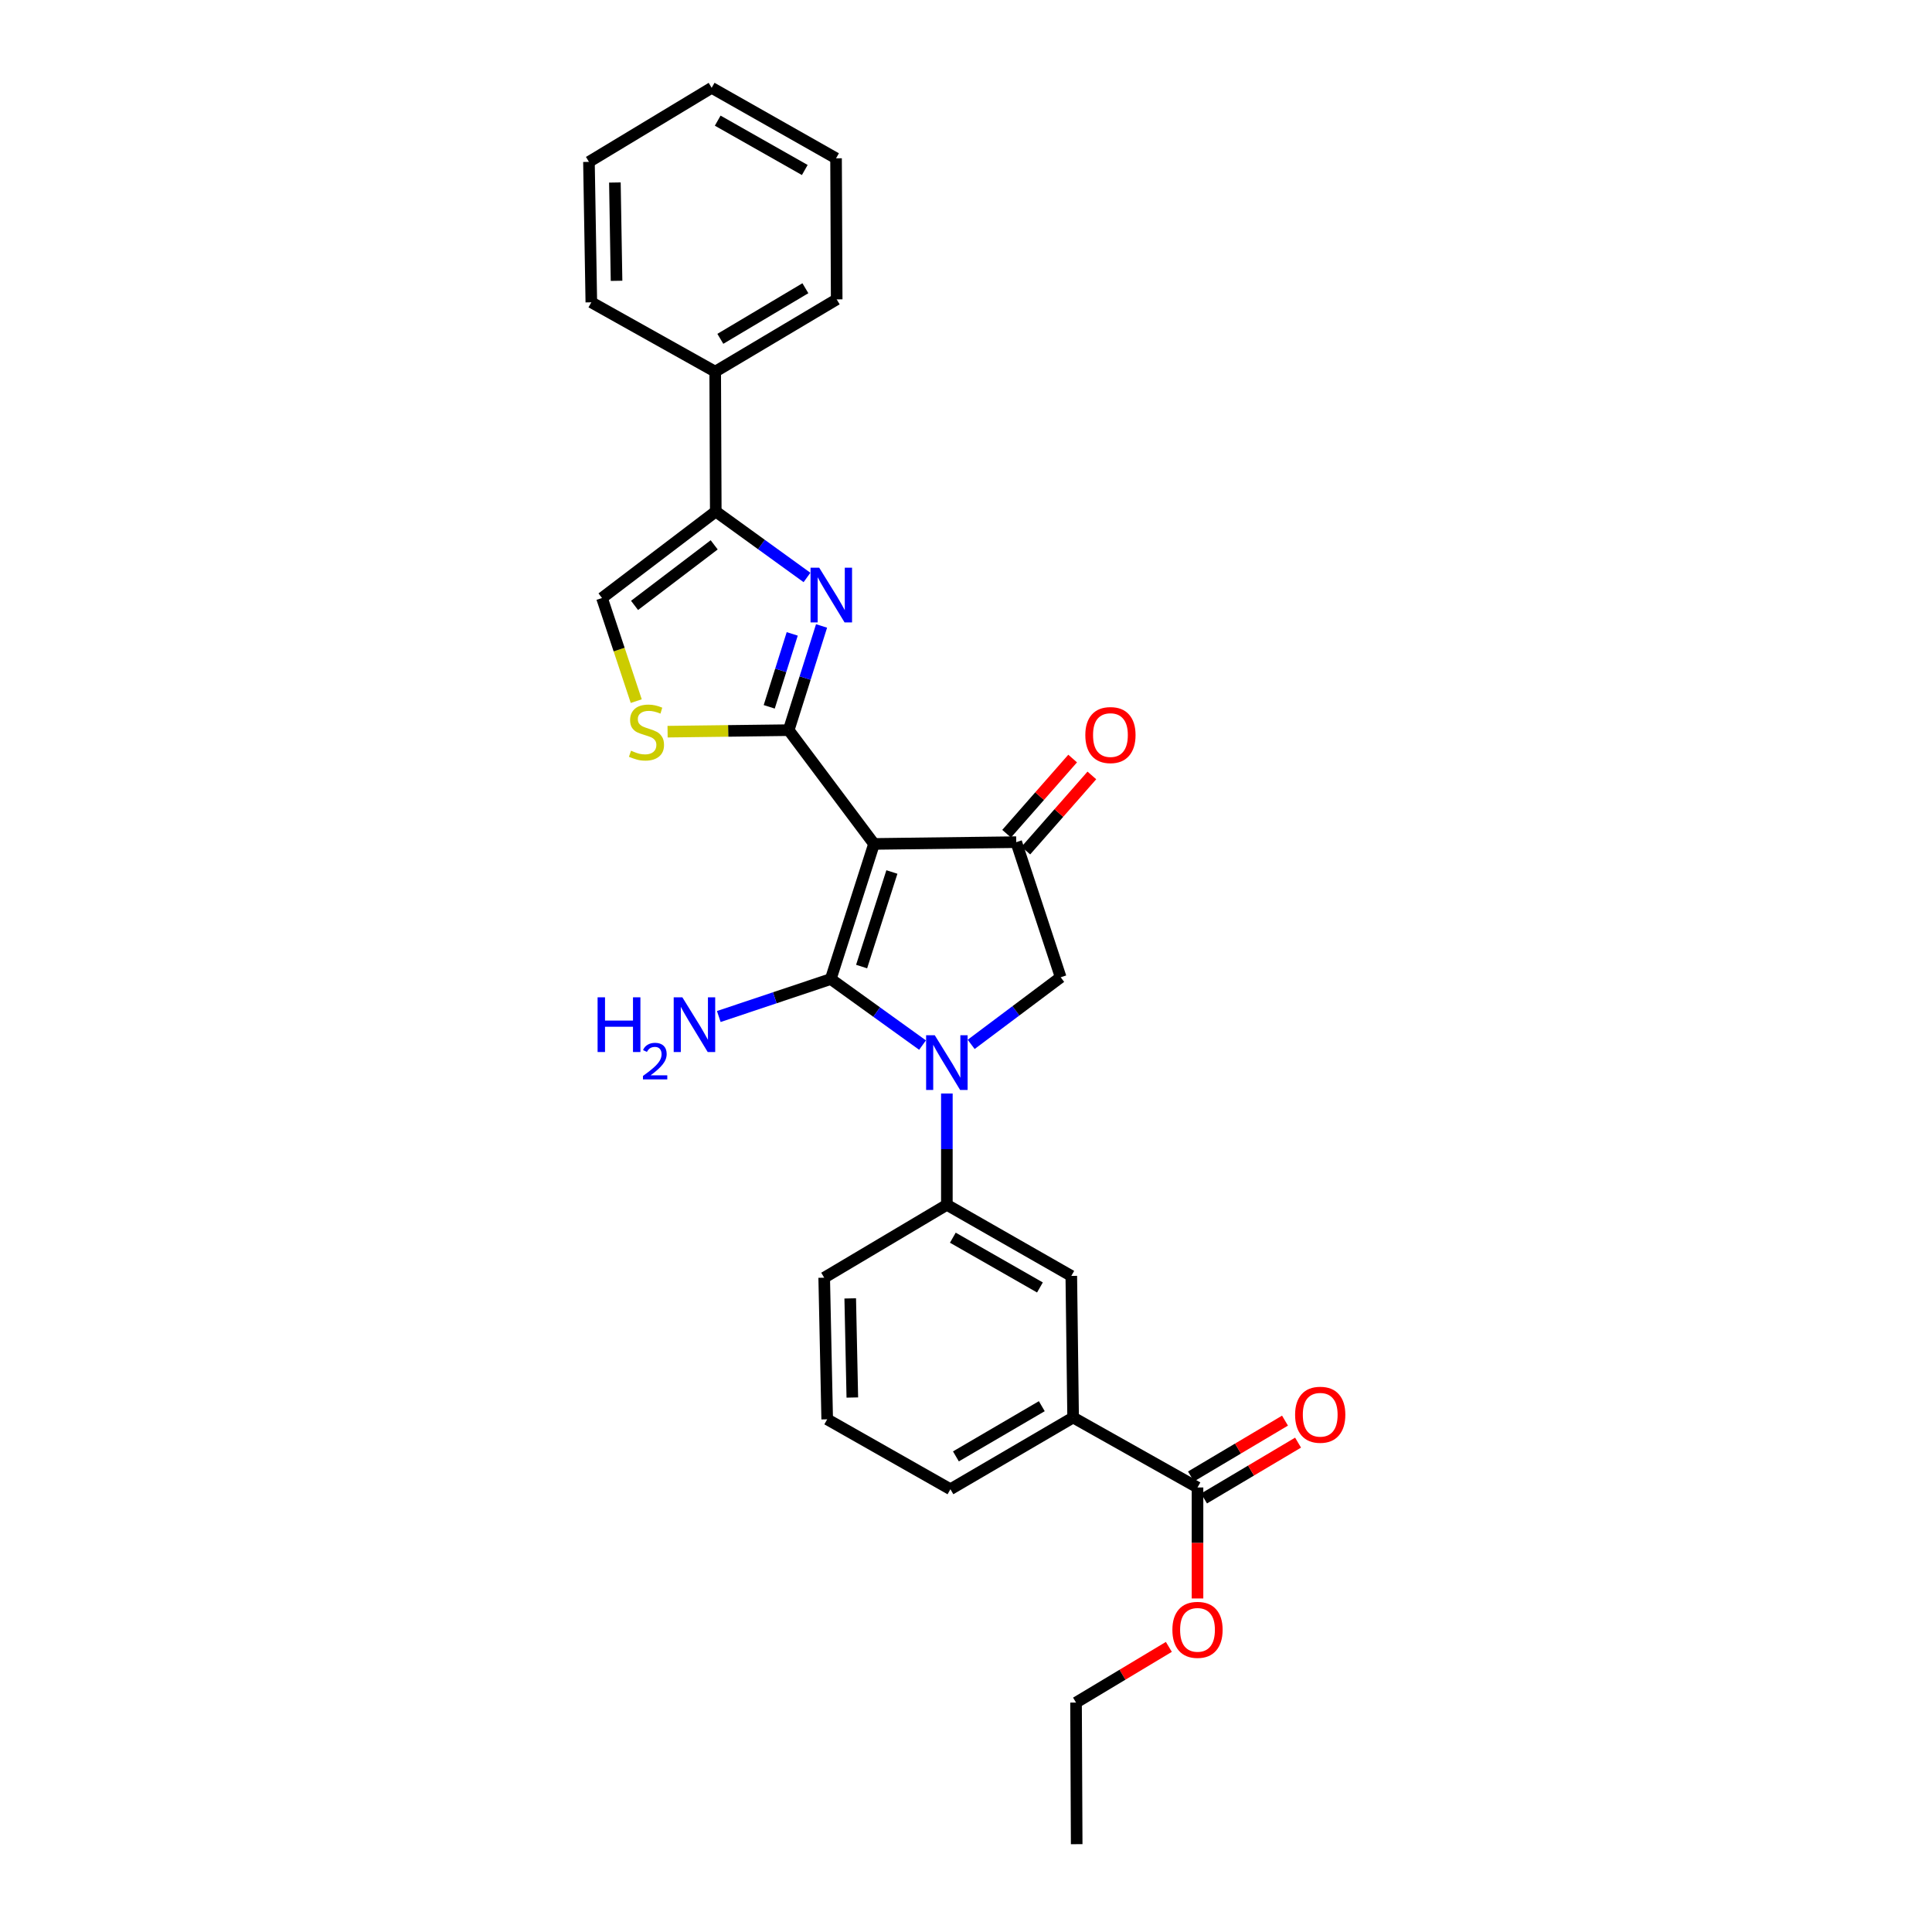 <?xml version='1.0' encoding='iso-8859-1'?>
<svg version='1.1' baseProfile='full'
              xmlns='http://www.w3.org/2000/svg'
                      xmlns:rdkit='http://www.rdkit.org/xml'
                      xmlns:xlink='http://www.w3.org/1999/xlink'
                  xml:space='preserve'
width='1000px' height='1000px' viewBox='0 0 1000 1000'>
<!-- END OF HEADER -->
<rect style='opacity:1.0;fill:#FFFFFF;stroke:none' width='1000' height='1000' x='0' y='0'> </rect>
<path class='bond-0' d='M 452.387,436.816 L 430.002,506.746' style='fill:none;fill-rule:evenodd;stroke:#000000;stroke-width:6px;stroke-linecap:butt;stroke-linejoin:miter;stroke-opacity:1' />
<path class='bond-0' d='M 461.641,451.342 L 445.971,500.293' style='fill:none;fill-rule:evenodd;stroke:#000000;stroke-width:6px;stroke-linecap:butt;stroke-linejoin:miter;stroke-opacity:1' />
<path class='bond-1' d='M 452.387,436.816 L 408.227,377.928' style='fill:none;fill-rule:evenodd;stroke:#000000;stroke-width:6px;stroke-linecap:butt;stroke-linejoin:miter;stroke-opacity:1' />
<path class='bond-4' d='M 452.387,436.816 L 525.996,435.896' style='fill:none;fill-rule:evenodd;stroke:#000000;stroke-width:6px;stroke-linecap:butt;stroke-linejoin:miter;stroke-opacity:1' />
<path class='bond-2' d='M 430.002,506.746 L 453.754,523.842' style='fill:none;fill-rule:evenodd;stroke:#000000;stroke-width:6px;stroke-linecap:butt;stroke-linejoin:miter;stroke-opacity:1' />
<path class='bond-2' d='M 453.754,523.842 L 477.505,540.939' style='fill:none;fill-rule:evenodd;stroke:#0000FF;stroke-width:6px;stroke-linecap:butt;stroke-linejoin:miter;stroke-opacity:1' />
<path class='bond-13' d='M 430.002,506.746 L 401.024,516.447' style='fill:none;fill-rule:evenodd;stroke:#000000;stroke-width:6px;stroke-linecap:butt;stroke-linejoin:miter;stroke-opacity:1' />
<path class='bond-13' d='M 401.024,516.447 L 372.047,526.149' style='fill:none;fill-rule:evenodd;stroke:#0000FF;stroke-width:6px;stroke-linecap:butt;stroke-linejoin:miter;stroke-opacity:1' />
<path class='bond-3' d='M 408.227,377.928 L 416.732,350.959' style='fill:none;fill-rule:evenodd;stroke:#000000;stroke-width:6px;stroke-linecap:butt;stroke-linejoin:miter;stroke-opacity:1' />
<path class='bond-3' d='M 416.732,350.959 L 425.237,323.991' style='fill:none;fill-rule:evenodd;stroke:#0000FF;stroke-width:6px;stroke-linecap:butt;stroke-linejoin:miter;stroke-opacity:1' />
<path class='bond-3' d='M 398.15,365.854 L 404.104,346.976' style='fill:none;fill-rule:evenodd;stroke:#000000;stroke-width:6px;stroke-linecap:butt;stroke-linejoin:miter;stroke-opacity:1' />
<path class='bond-3' d='M 404.104,346.976 L 410.057,328.099' style='fill:none;fill-rule:evenodd;stroke:#0000FF;stroke-width:6px;stroke-linecap:butt;stroke-linejoin:miter;stroke-opacity:1' />
<path class='bond-6' d='M 408.227,377.928 L 376.883,378.319' style='fill:none;fill-rule:evenodd;stroke:#000000;stroke-width:6px;stroke-linecap:butt;stroke-linejoin:miter;stroke-opacity:1' />
<path class='bond-6' d='M 376.883,378.319 L 345.539,378.711' style='fill:none;fill-rule:evenodd;stroke:#CCCC00;stroke-width:6px;stroke-linecap:butt;stroke-linejoin:miter;stroke-opacity:1' />
<path class='bond-8' d='M 490.096,566.002 L 490.096,594.806' style='fill:none;fill-rule:evenodd;stroke:#0000FF;stroke-width:6px;stroke-linecap:butt;stroke-linejoin:miter;stroke-opacity:1' />
<path class='bond-8' d='M 490.096,594.806 L 490.096,623.61' style='fill:none;fill-rule:evenodd;stroke:#000000;stroke-width:6px;stroke-linecap:butt;stroke-linejoin:miter;stroke-opacity:1' />
<path class='bond-28' d='M 502.677,540.567 L 525.842,523.197' style='fill:none;fill-rule:evenodd;stroke:#0000FF;stroke-width:6px;stroke-linecap:butt;stroke-linejoin:miter;stroke-opacity:1' />
<path class='bond-28' d='M 525.842,523.197 L 549.007,505.826' style='fill:none;fill-rule:evenodd;stroke:#000000;stroke-width:6px;stroke-linecap:butt;stroke-linejoin:miter;stroke-opacity:1' />
<path class='bond-5' d='M 417.696,298.898 L 394.089,281.827' style='fill:none;fill-rule:evenodd;stroke:#0000FF;stroke-width:6px;stroke-linecap:butt;stroke-linejoin:miter;stroke-opacity:1' />
<path class='bond-5' d='M 394.089,281.827 L 370.481,264.757' style='fill:none;fill-rule:evenodd;stroke:#000000;stroke-width:6px;stroke-linecap:butt;stroke-linejoin:miter;stroke-opacity:1' />
<path class='bond-7' d='M 525.996,435.896 L 549.007,505.826' style='fill:none;fill-rule:evenodd;stroke:#000000;stroke-width:6px;stroke-linecap:butt;stroke-linejoin:miter;stroke-opacity:1' />
<path class='bond-14' d='M 530.97,440.266 L 548.058,420.814' style='fill:none;fill-rule:evenodd;stroke:#000000;stroke-width:6px;stroke-linecap:butt;stroke-linejoin:miter;stroke-opacity:1' />
<path class='bond-14' d='M 548.058,420.814 L 565.146,401.362' style='fill:none;fill-rule:evenodd;stroke:#FF0000;stroke-width:6px;stroke-linecap:butt;stroke-linejoin:miter;stroke-opacity:1' />
<path class='bond-14' d='M 521.022,431.527 L 538.11,412.074' style='fill:none;fill-rule:evenodd;stroke:#000000;stroke-width:6px;stroke-linecap:butt;stroke-linejoin:miter;stroke-opacity:1' />
<path class='bond-14' d='M 538.11,412.074 L 555.198,392.622' style='fill:none;fill-rule:evenodd;stroke:#FF0000;stroke-width:6px;stroke-linecap:butt;stroke-linejoin:miter;stroke-opacity:1' />
<path class='bond-15' d='M 370.481,264.757 L 370.187,192.369' style='fill:none;fill-rule:evenodd;stroke:#000000;stroke-width:6px;stroke-linecap:butt;stroke-linejoin:miter;stroke-opacity:1' />
<path class='bond-29' d='M 370.481,264.757 L 311.593,309.528' style='fill:none;fill-rule:evenodd;stroke:#000000;stroke-width:6px;stroke-linecap:butt;stroke-linejoin:miter;stroke-opacity:1' />
<path class='bond-29' d='M 369.662,282.013 L 328.44,313.353' style='fill:none;fill-rule:evenodd;stroke:#000000;stroke-width:6px;stroke-linecap:butt;stroke-linejoin:miter;stroke-opacity:1' />
<path class='bond-9' d='M 329.322,362.901 L 320.457,336.214' style='fill:none;fill-rule:evenodd;stroke:#CCCC00;stroke-width:6px;stroke-linecap:butt;stroke-linejoin:miter;stroke-opacity:1' />
<path class='bond-9' d='M 320.457,336.214 L 311.593,309.528' style='fill:none;fill-rule:evenodd;stroke:#000000;stroke-width:6px;stroke-linecap:butt;stroke-linejoin:miter;stroke-opacity:1' />
<path class='bond-11' d='M 490.096,623.61 L 554.502,660.414' style='fill:none;fill-rule:evenodd;stroke:#000000;stroke-width:6px;stroke-linecap:butt;stroke-linejoin:miter;stroke-opacity:1' />
<path class='bond-11' d='M 493.187,640.627 L 538.271,666.39' style='fill:none;fill-rule:evenodd;stroke:#000000;stroke-width:6px;stroke-linecap:butt;stroke-linejoin:miter;stroke-opacity:1' />
<path class='bond-18' d='M 490.096,623.61 L 426.603,661.334' style='fill:none;fill-rule:evenodd;stroke:#000000;stroke-width:6px;stroke-linecap:butt;stroke-linejoin:miter;stroke-opacity:1' />
<path class='bond-10' d='M 619.827,769.914 L 555.443,733.706' style='fill:none;fill-rule:evenodd;stroke:#000000;stroke-width:6px;stroke-linecap:butt;stroke-linejoin:miter;stroke-opacity:1' />
<path class='bond-16' d='M 623.208,775.607 L 647.542,761.154' style='fill:none;fill-rule:evenodd;stroke:#000000;stroke-width:6px;stroke-linecap:butt;stroke-linejoin:miter;stroke-opacity:1' />
<path class='bond-16' d='M 647.542,761.154 L 671.876,746.701' style='fill:none;fill-rule:evenodd;stroke:#FF0000;stroke-width:6px;stroke-linecap:butt;stroke-linejoin:miter;stroke-opacity:1' />
<path class='bond-16' d='M 616.446,764.222 L 640.78,749.769' style='fill:none;fill-rule:evenodd;stroke:#000000;stroke-width:6px;stroke-linecap:butt;stroke-linejoin:miter;stroke-opacity:1' />
<path class='bond-16' d='M 640.78,749.769 L 665.114,735.316' style='fill:none;fill-rule:evenodd;stroke:#FF0000;stroke-width:6px;stroke-linecap:butt;stroke-linejoin:miter;stroke-opacity:1' />
<path class='bond-17' d='M 619.827,769.914 L 619.827,798.638' style='fill:none;fill-rule:evenodd;stroke:#000000;stroke-width:6px;stroke-linecap:butt;stroke-linejoin:miter;stroke-opacity:1' />
<path class='bond-17' d='M 619.827,798.638 L 619.827,827.362' style='fill:none;fill-rule:evenodd;stroke:#FF0000;stroke-width:6px;stroke-linecap:butt;stroke-linejoin:miter;stroke-opacity:1' />
<path class='bond-12' d='M 554.502,660.414 L 555.443,733.706' style='fill:none;fill-rule:evenodd;stroke:#000000;stroke-width:6px;stroke-linecap:butt;stroke-linejoin:miter;stroke-opacity:1' />
<path class='bond-30' d='M 555.443,733.706 L 491.935,770.826' style='fill:none;fill-rule:evenodd;stroke:#000000;stroke-width:6px;stroke-linecap:butt;stroke-linejoin:miter;stroke-opacity:1' />
<path class='bond-30' d='M 539.235,727.842 L 494.78,753.826' style='fill:none;fill-rule:evenodd;stroke:#000000;stroke-width:6px;stroke-linecap:butt;stroke-linejoin:miter;stroke-opacity:1' />
<path class='bond-21' d='M 370.187,192.369 L 433.069,154.955' style='fill:none;fill-rule:evenodd;stroke:#000000;stroke-width:6px;stroke-linecap:butt;stroke-linejoin:miter;stroke-opacity:1' />
<path class='bond-21' d='M 372.848,175.378 L 416.866,149.187' style='fill:none;fill-rule:evenodd;stroke:#000000;stroke-width:6px;stroke-linecap:butt;stroke-linejoin:miter;stroke-opacity:1' />
<path class='bond-22' d='M 370.187,192.369 L 306.068,156.478' style='fill:none;fill-rule:evenodd;stroke:#000000;stroke-width:6px;stroke-linecap:butt;stroke-linejoin:miter;stroke-opacity:1' />
<path class='bond-23' d='M 604.994,852.425 L 580.976,866.839' style='fill:none;fill-rule:evenodd;stroke:#FF0000;stroke-width:6px;stroke-linecap:butt;stroke-linejoin:miter;stroke-opacity:1' />
<path class='bond-23' d='M 580.976,866.839 L 556.959,881.254' style='fill:none;fill-rule:evenodd;stroke:#000000;stroke-width:6px;stroke-linecap:butt;stroke-linejoin:miter;stroke-opacity:1' />
<path class='bond-20' d='M 426.603,661.334 L 428.155,734.633' style='fill:none;fill-rule:evenodd;stroke:#000000;stroke-width:6px;stroke-linecap:butt;stroke-linejoin:miter;stroke-opacity:1' />
<path class='bond-20' d='M 440.075,672.048 L 441.161,723.358' style='fill:none;fill-rule:evenodd;stroke:#000000;stroke-width:6px;stroke-linecap:butt;stroke-linejoin:miter;stroke-opacity:1' />
<path class='bond-19' d='M 491.935,770.826 L 428.155,734.633' style='fill:none;fill-rule:evenodd;stroke:#000000;stroke-width:6px;stroke-linecap:butt;stroke-linejoin:miter;stroke-opacity:1' />
<path class='bond-26' d='M 433.069,154.955 L 432.738,81.942' style='fill:none;fill-rule:evenodd;stroke:#000000;stroke-width:6px;stroke-linecap:butt;stroke-linejoin:miter;stroke-opacity:1' />
<path class='bond-25' d='M 306.068,156.478 L 304.84,83.789' style='fill:none;fill-rule:evenodd;stroke:#000000;stroke-width:6px;stroke-linecap:butt;stroke-linejoin:miter;stroke-opacity:1' />
<path class='bond-25' d='M 319.124,145.35 L 318.264,94.468' style='fill:none;fill-rule:evenodd;stroke:#000000;stroke-width:6px;stroke-linecap:butt;stroke-linejoin:miter;stroke-opacity:1' />
<path class='bond-24' d='M 556.959,881.254 L 557.29,954.545' style='fill:none;fill-rule:evenodd;stroke:#000000;stroke-width:6px;stroke-linecap:butt;stroke-linejoin:miter;stroke-opacity:1' />
<path class='bond-27' d='M 304.84,83.789 L 368.355,45.455' style='fill:none;fill-rule:evenodd;stroke:#000000;stroke-width:6px;stroke-linecap:butt;stroke-linejoin:miter;stroke-opacity:1' />
<path class='bond-31' d='M 432.738,81.942 L 368.355,45.455' style='fill:none;fill-rule:evenodd;stroke:#000000;stroke-width:6px;stroke-linecap:butt;stroke-linejoin:miter;stroke-opacity:1' />
<path class='bond-31' d='M 416.552,87.989 L 371.484,62.448' style='fill:none;fill-rule:evenodd;stroke:#000000;stroke-width:6px;stroke-linecap:butt;stroke-linejoin:miter;stroke-opacity:1' />
<path  class='atom-3' d='M 483.836 535.842
L 493.116 550.842
Q 494.036 552.322, 495.516 555.002
Q 496.996 557.682, 497.076 557.842
L 497.076 535.842
L 500.836 535.842
L 500.836 564.162
L 496.956 564.162
L 486.996 547.762
Q 485.836 545.842, 484.596 543.642
Q 483.396 541.442, 483.036 540.762
L 483.036 564.162
L 479.356 564.162
L 479.356 535.842
L 483.836 535.842
' fill='#0000FF'/>
<path  class='atom-4' d='M 424.021 293.838
L 433.301 308.838
Q 434.221 310.318, 435.701 312.998
Q 437.181 315.678, 437.261 315.838
L 437.261 293.838
L 441.021 293.838
L 441.021 322.158
L 437.141 322.158
L 427.181 305.758
Q 426.021 303.838, 424.781 301.638
Q 423.581 299.438, 423.221 298.758
L 423.221 322.158
L 419.541 322.158
L 419.541 293.838
L 424.021 293.838
' fill='#0000FF'/>
<path  class='atom-7' d='M 326.619 388.567
Q 326.939 388.687, 328.259 389.247
Q 329.579 389.807, 331.019 390.167
Q 332.499 390.487, 333.939 390.487
Q 336.619 390.487, 338.179 389.207
Q 339.739 387.887, 339.739 385.607
Q 339.739 384.047, 338.939 383.087
Q 338.179 382.127, 336.979 381.607
Q 335.779 381.087, 333.779 380.487
Q 331.259 379.727, 329.739 379.007
Q 328.259 378.287, 327.179 376.767
Q 326.139 375.247, 326.139 372.687
Q 326.139 369.127, 328.539 366.927
Q 330.979 364.727, 335.779 364.727
Q 339.059 364.727, 342.779 366.287
L 341.859 369.367
Q 338.459 367.967, 335.899 367.967
Q 333.139 367.967, 331.619 369.127
Q 330.099 370.247, 330.139 372.207
Q 330.139 373.727, 330.899 374.647
Q 331.699 375.567, 332.819 376.087
Q 333.979 376.607, 335.899 377.207
Q 338.459 378.007, 339.979 378.807
Q 341.499 379.607, 342.579 381.247
Q 343.699 382.847, 343.699 385.607
Q 343.699 389.527, 341.059 391.647
Q 338.459 393.727, 334.099 393.727
Q 331.579 393.727, 329.659 393.167
Q 327.779 392.647, 325.539 391.727
L 326.619 388.567
' fill='#CCCC00'/>
<path  class='atom-14' d='M 309.314 516.207
L 313.154 516.207
L 313.154 528.247
L 327.634 528.247
L 327.634 516.207
L 331.474 516.207
L 331.474 544.527
L 327.634 544.527
L 327.634 531.447
L 313.154 531.447
L 313.154 544.527
L 309.314 544.527
L 309.314 516.207
' fill='#0000FF'/>
<path  class='atom-14' d='M 332.846 543.534
Q 333.533 541.765, 335.17 540.788
Q 336.806 539.785, 339.077 539.785
Q 341.902 539.785, 343.486 541.316
Q 345.07 542.847, 345.07 545.566
Q 345.07 548.338, 343.01 550.926
Q 340.978 553.513, 336.754 556.575
L 345.386 556.575
L 345.386 558.687
L 332.794 558.687
L 332.794 556.918
Q 336.278 554.437, 338.338 552.589
Q 340.423 550.741, 341.426 549.078
Q 342.43 547.414, 342.43 545.698
Q 342.43 543.903, 341.532 542.9
Q 340.634 541.897, 339.077 541.897
Q 337.572 541.897, 336.569 542.504
Q 335.566 543.111, 334.853 544.458
L 332.846 543.534
' fill='#0000FF'/>
<path  class='atom-14' d='M 353.186 516.207
L 362.466 531.207
Q 363.386 532.687, 364.866 535.367
Q 366.346 538.047, 366.426 538.207
L 366.426 516.207
L 370.186 516.207
L 370.186 544.527
L 366.306 544.527
L 356.346 528.127
Q 355.186 526.207, 353.946 524.007
Q 352.746 521.807, 352.386 521.127
L 352.386 544.527
L 348.706 544.527
L 348.706 516.207
L 353.186 516.207
' fill='#0000FF'/>
<path  class='atom-15' d='M 561.761 380.465
Q 561.761 373.665, 565.121 369.865
Q 568.481 366.065, 574.761 366.065
Q 581.041 366.065, 584.401 369.865
Q 587.761 373.665, 587.761 380.465
Q 587.761 387.345, 584.361 391.265
Q 580.961 395.145, 574.761 395.145
Q 568.521 395.145, 565.121 391.265
Q 561.761 387.385, 561.761 380.465
M 574.761 391.945
Q 579.081 391.945, 581.401 389.065
Q 583.761 386.145, 583.761 380.465
Q 583.761 374.905, 581.401 372.105
Q 579.081 369.265, 574.761 369.265
Q 570.441 369.265, 568.081 372.065
Q 565.761 374.865, 565.761 380.465
Q 565.761 386.185, 568.081 389.065
Q 570.441 391.945, 574.761 391.945
' fill='#FF0000'/>
<path  class='atom-17' d='M 670.342 732.27
Q 670.342 725.47, 673.702 721.67
Q 677.062 717.87, 683.342 717.87
Q 689.622 717.87, 692.982 721.67
Q 696.342 725.47, 696.342 732.27
Q 696.342 739.15, 692.942 743.07
Q 689.542 746.95, 683.342 746.95
Q 677.102 746.95, 673.702 743.07
Q 670.342 739.19, 670.342 732.27
M 683.342 743.75
Q 687.662 743.75, 689.982 740.87
Q 692.342 737.95, 692.342 732.27
Q 692.342 726.71, 689.982 723.91
Q 687.662 721.07, 683.342 721.07
Q 679.022 721.07, 676.662 723.87
Q 674.342 726.67, 674.342 732.27
Q 674.342 737.99, 676.662 740.87
Q 679.022 743.75, 683.342 743.75
' fill='#FF0000'/>
<path  class='atom-18' d='M 606.827 843.602
Q 606.827 836.802, 610.187 833.002
Q 613.547 829.202, 619.827 829.202
Q 626.107 829.202, 629.467 833.002
Q 632.827 836.802, 632.827 843.602
Q 632.827 850.482, 629.427 854.402
Q 626.027 858.282, 619.827 858.282
Q 613.587 858.282, 610.187 854.402
Q 606.827 850.522, 606.827 843.602
M 619.827 855.082
Q 624.147 855.082, 626.467 852.202
Q 628.827 849.282, 628.827 843.602
Q 628.827 838.042, 626.467 835.242
Q 624.147 832.402, 619.827 832.402
Q 615.507 832.402, 613.147 835.202
Q 610.827 838.002, 610.827 843.602
Q 610.827 849.322, 613.147 852.202
Q 615.507 855.082, 619.827 855.082
' fill='#FF0000'/>
</svg>
